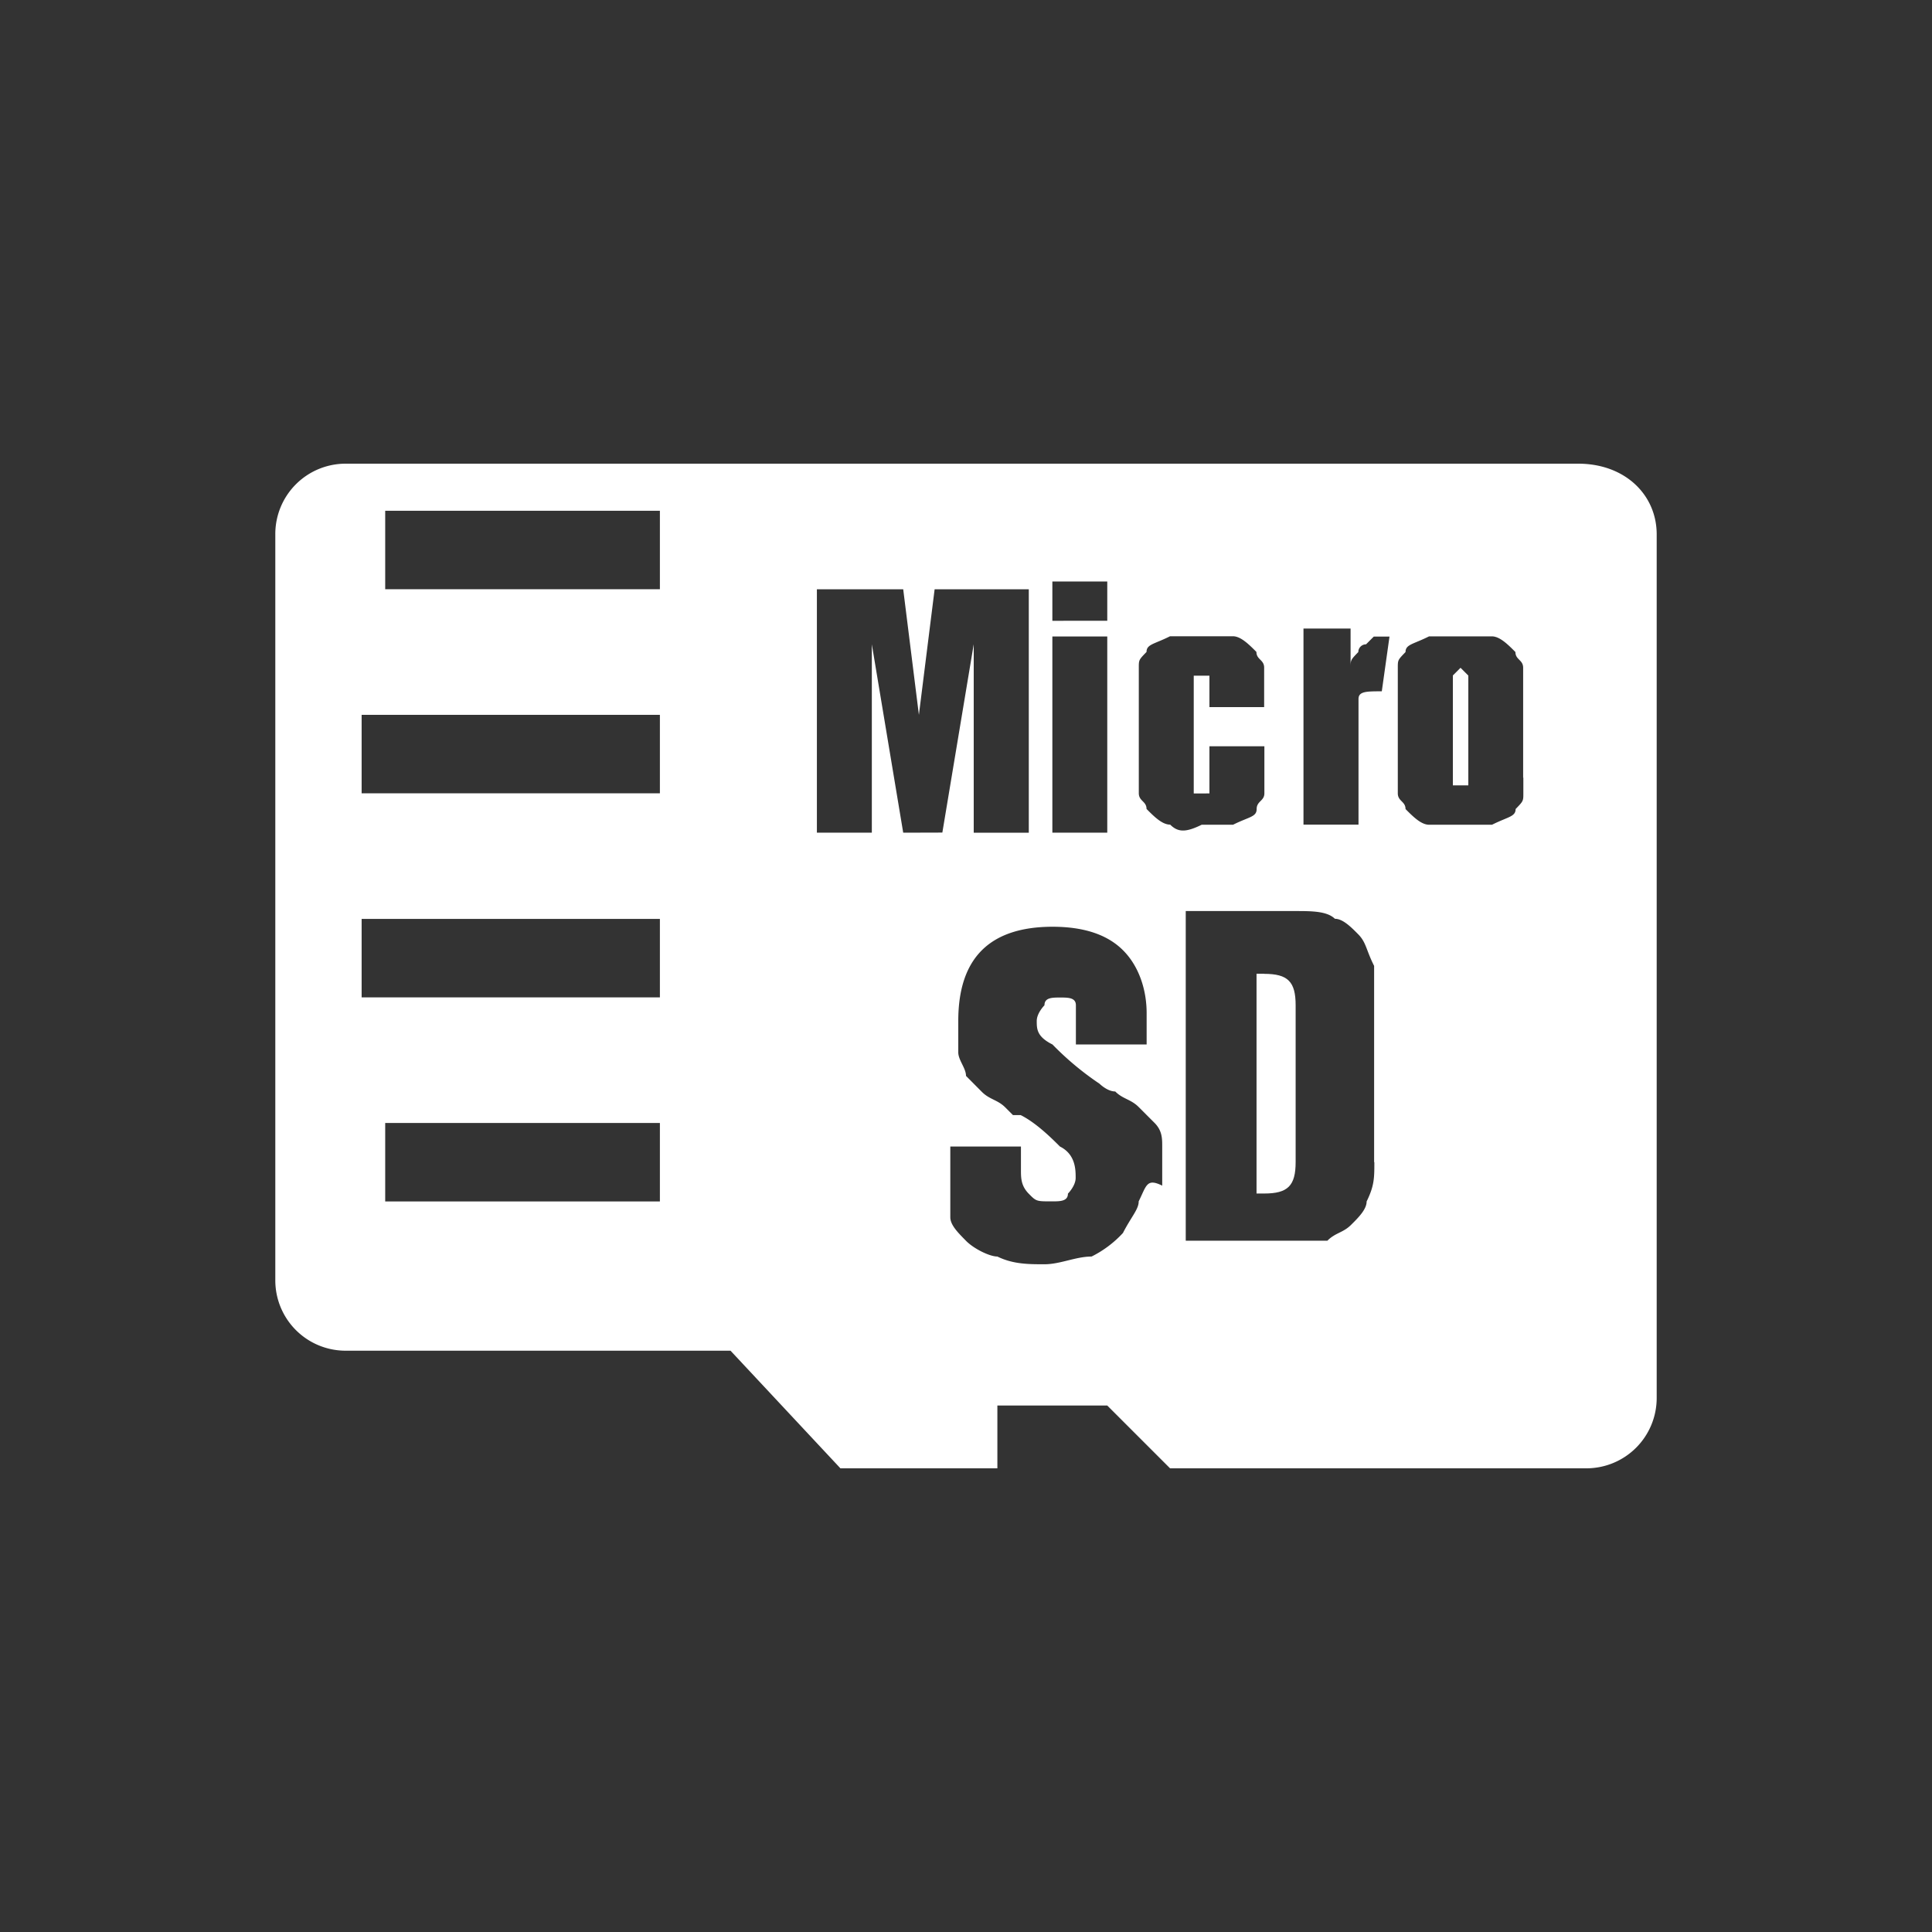 <svg xmlns="http://www.w3.org/2000/svg" viewBox="0 0 500 500"><rect x="0" y="0" width="500" height="500" fill="#333333" stroke="none"/><defs><style>.cls-1{fill:#fff;}</style></defs><title>SD</title><g id="pic"><path class="cls-1" d="M327.19,252h-2v56.88h2c6.09,0,8.12-2,8.12-8.13V260.16c0-6.1-2-8.13-8.12-8.13"/><path class="cls-1" d="M378,172.81h0l-2,2v28.44H380V174.84l-2-2h0"/><path class="cls-1" d="M408.44,120H89.53a18.2,18.2,0,0,0-18.28,18.28v193a18.2,18.2,0,0,0,18.28,18.28h99.53L217.5,380h40.62V363.75h28.44L302.81,380H410.47a18.2,18.2,0,0,0,18.28-18.28V138.28c0-10.15-8.12-18.28-20.31-18.28M170.78,310.94H99.69V290.62h71.09Zm0-52.82H93.59V237.81h77.19v20.31Zm0-52.81H93.59V185h77.19v20.31Zm0-52.81H99.69V132.19h71.09Zm101.57-2h14.21v10.16H272.35Zm0,14.22h14.21v50.78H272.35Zm-38.6,50.78-8.12-48.75h0v48.75H211.41v-63h22.34l4.06,32.5h0l4.07-32.5h24.37v63H252V166.72h0l-8.12,48.75Zm60.94,95.47c0,2-2,4.06-4.07,8.12a28,28,0,0,1-8.12,6.1c-4.06,0-8.13,2-12.19,2s-8.12,0-12.19-2c-2,0-6.09-2-8.12-4.07s-4.06-4.06-4.06-6.09V296.72h18.28v6.09c0,2,0,4.06,2,6.1s2,2,6.09,2c2,0,4.07,0,4.07-2,0,0,2-2,2-4.07s0-6.09-4.07-8.12c-2-2-6.09-6.1-10.15-8.13h-2l-2-2c-2-2-4.07-2-6.1-4.06L250,278.44c0-2-2-4.07-2-6.09v-8.13q0-12.2,6.09-18.28t18.28-6.1q12.2,0,18.28,6.1c4.07,4.06,6.1,10.15,6.1,16.25v8.12H278.44V260.16c0-2-2-2-4.07-2s-4.06,0-4.06,2c0,0-2,2-2,4.06s0,4.06,4.07,6.09a76.17,76.17,0,0,0,12.18,10.16h0s2,2,4.06,2c2,2,4.07,2,6.1,4.06l4.06,4.06c2,2,2,4.07,2,6.1v10.15c-4.06-2-4.06,0-6.09,4.07m8.12-97.5c-2,0-4.06-2-6.09-4.06,0-2-2-2-2-4.07v-32.5c0-2,0-2,2-4.06,0-2,2-2,6.09-4.06h16.25c2,0,4.06,2,6.1,4.06,0,2,2,2,2,4.06V183H313v-8.13h-4.06v30.47H313V193.13h14.22v12.18c0,2-2,2-2,4.07s-2,2-6.1,4.06h-8.12c-4.07,2-6.1,2-8.13,0m52.81,87.34c0,4.06,0,6.09-2,10.16,0,2-2,4.06-4.06,6.09s-4.06,2-6.09,4.06H306.87V235.78h28.44c4.06,0,8.13,0,10.16,2,2,0,4.06,2,6.09,4.07s2,4.06,4.06,8.12v50.78Zm2-121.87h0c-4.07,0-6.1,0-6.1,2v32.5H337.34V162.66h12.19v10.15h0c0-2,0-2,2-4.06a2,2,0,0,1,2-2l2-2h4.07l-2,14.22Zm36.56,22.34v4.06c0,2,0,2-2,4.07,0,2-2,2-6.1,4.06H369.84c-2,0-4.06-2-6.09-4.06,0-2-2-2-2-4.07v-32.5c0-2,0-2,2-4.06,0-2,2-2,6.09-4.06h16.25c2,0,4.07,2,6.1,4.06,0,2,2,2,2,4.06v28.44Z"/></g></svg>